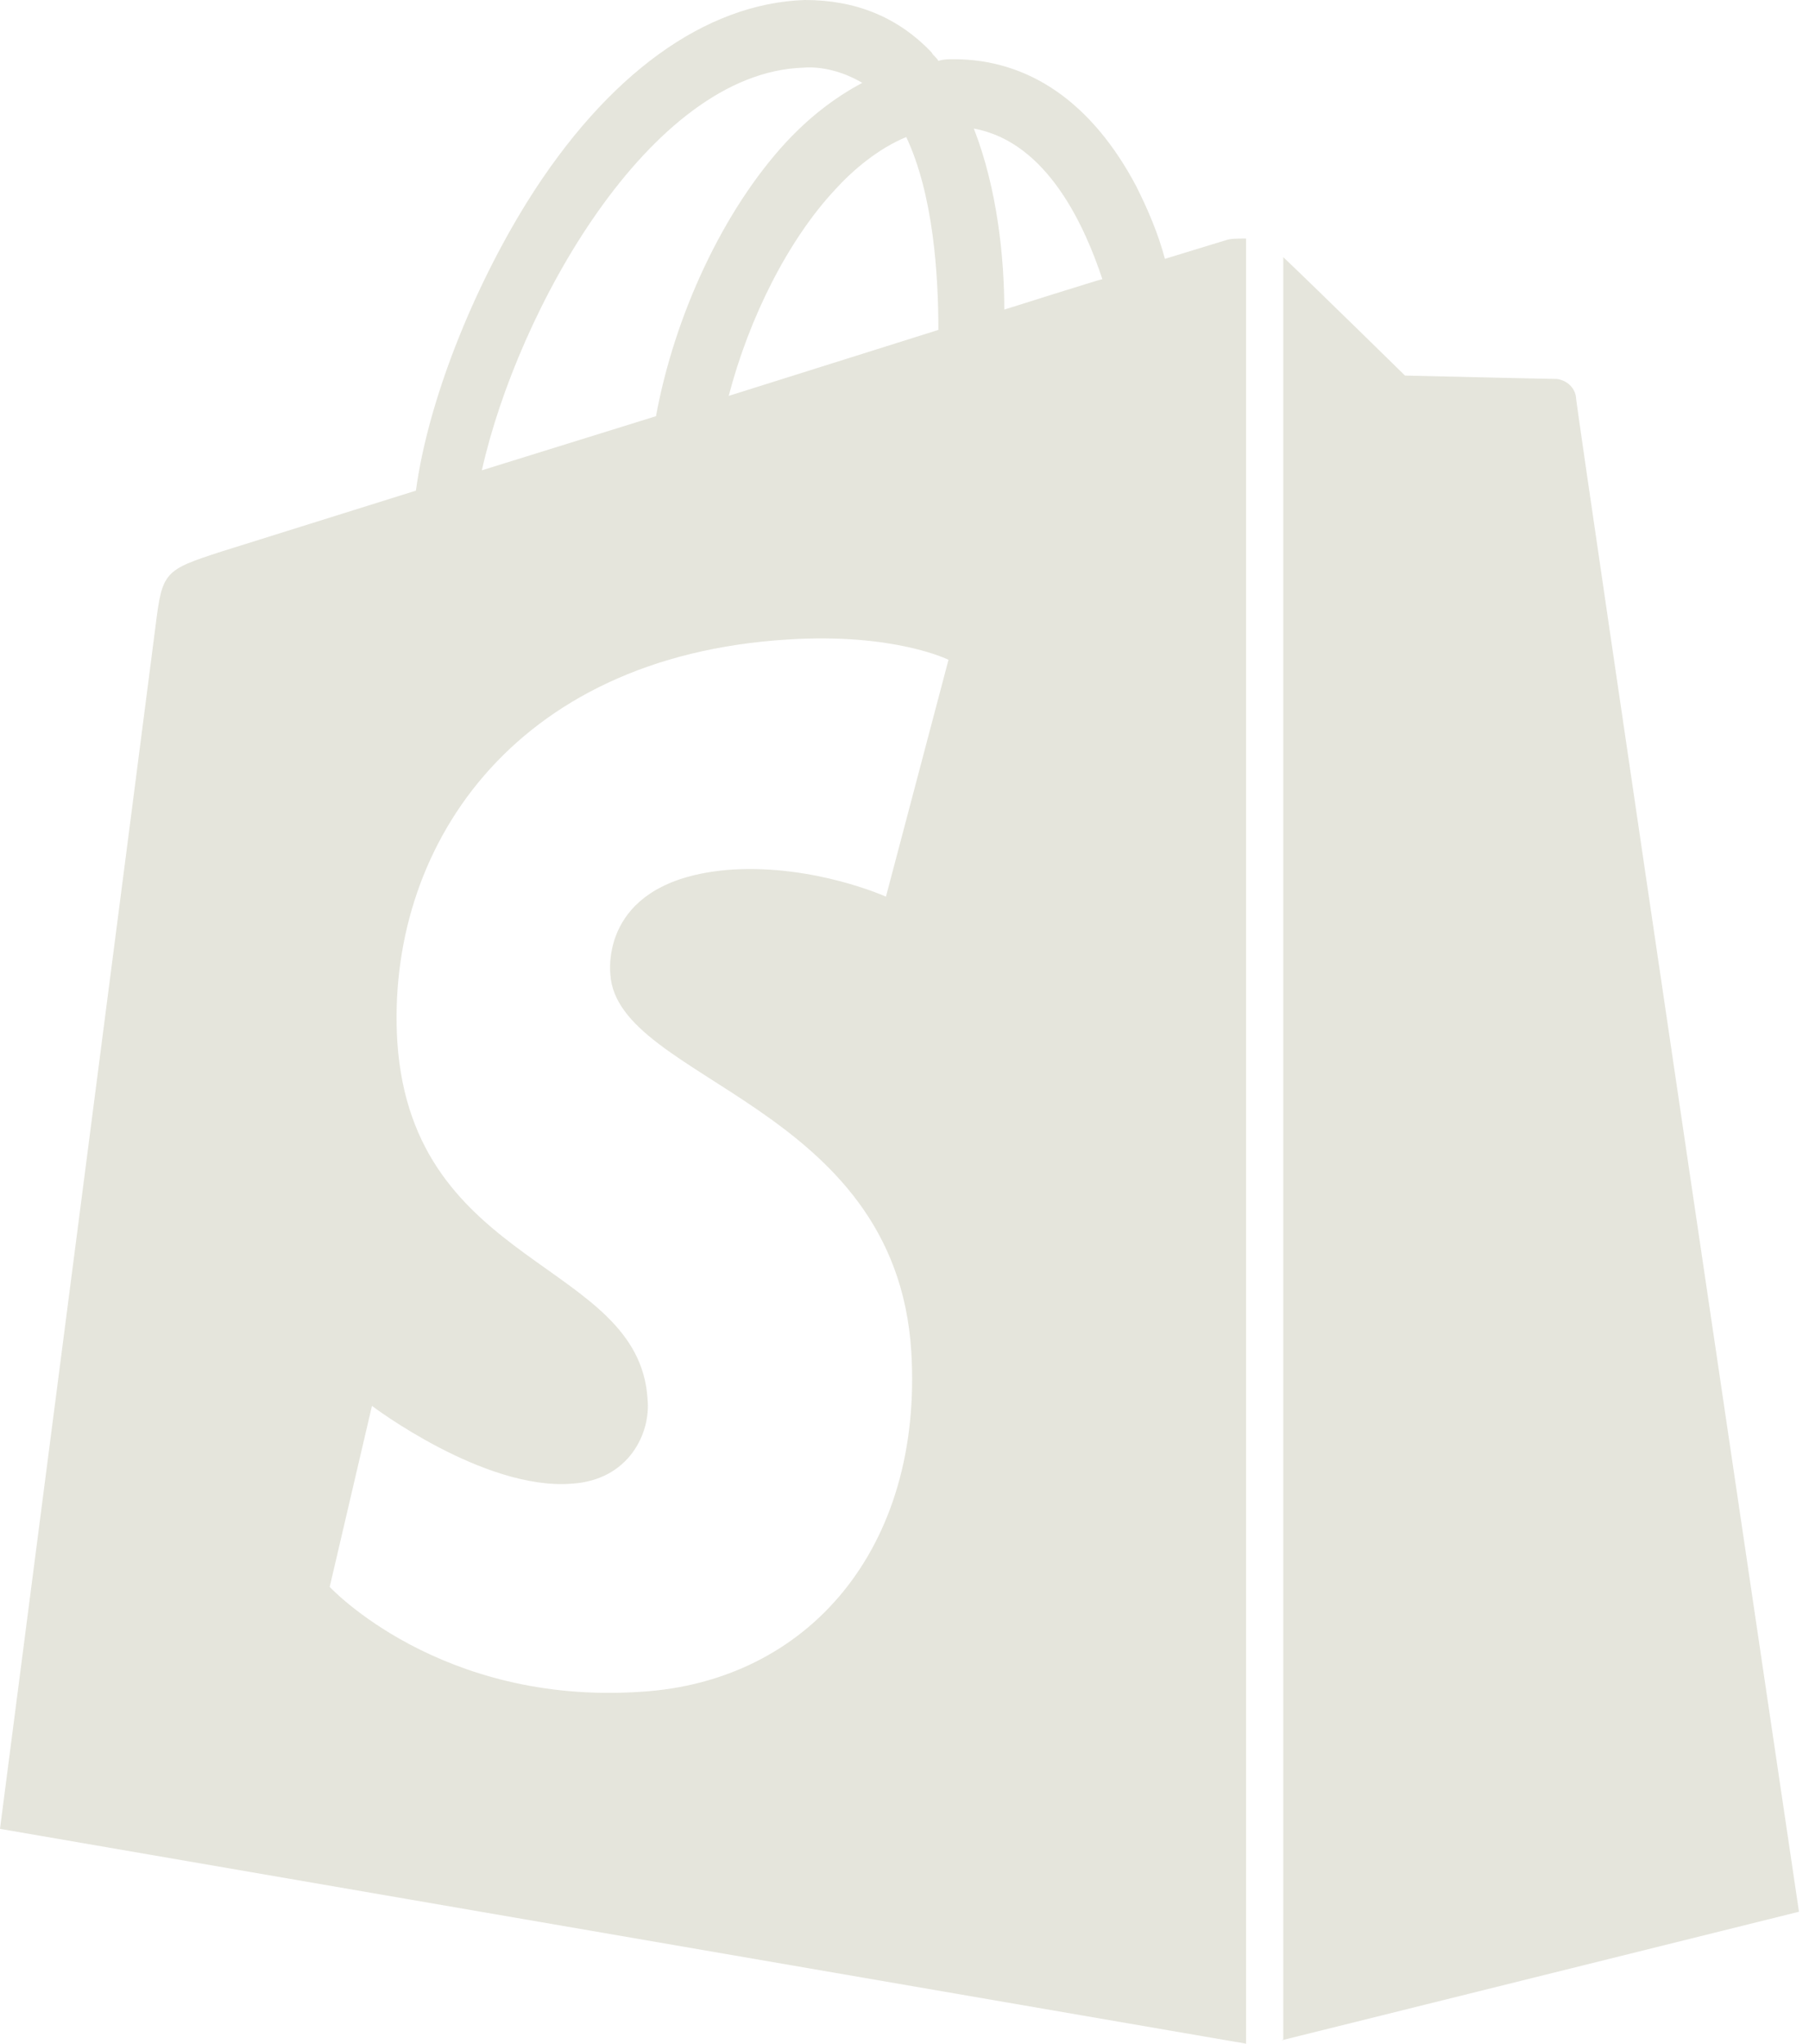 <svg xmlns="http://www.w3.org/2000/svg" fill="none" viewBox="0 0 62 70" height="70" width="62">
<path fill="#E5E5DC" d="M42.012 8.228L39.925 8.866C39.694 7.997 39.346 7.185 38.94 6.374C37.434 3.535 35.29 2.028 32.682 2.028C32.508 2.028 32.334 2.028 32.161 2.086C32.103 1.97 31.987 1.912 31.929 1.796C30.77 0.579 29.321 0 27.583 0C24.164 0.116 20.803 2.55 18.079 6.896C16.167 9.967 14.661 13.791 14.255 16.805L7.591 18.891C5.621 19.528 5.563 19.586 5.331 21.44C5.157 22.831 0 62.641 0 62.641L42.707 70V8.171C42.359 8.171 42.185 8.171 42.012 8.228ZM32.161 11.3L24.975 13.56C25.671 10.894 27.003 8.228 28.626 6.49C29.205 5.853 30.075 5.099 31.06 4.694C31.987 6.664 32.161 9.387 32.161 11.3ZM27.525 2.318C28.22 2.26 28.974 2.492 29.553 2.839C28.568 3.361 27.699 4.056 26.945 4.868C24.801 7.185 23.121 10.778 22.483 14.255L16.515 16.109C17.732 10.662 22.252 2.492 27.525 2.318ZM20.919 33.377C21.151 37.028 30.712 37.782 31.233 46.3C31.639 53.022 27.699 57.599 21.962 57.947C15.066 58.411 11.3 54.354 11.3 54.354L12.748 48.154C12.748 48.154 16.573 51.051 19.586 50.819C21.556 50.704 22.31 49.081 22.194 47.922C21.904 43.17 14.139 43.46 13.618 35.695C13.212 29.147 17.5 22.483 27.003 21.904C30.654 21.672 32.508 22.599 32.508 22.599L30.364 30.712C30.364 30.712 27.93 29.611 25.091 29.785C20.919 30.075 20.861 32.74 20.919 33.377ZM34.42 10.604C34.42 8.866 34.189 6.49 33.377 4.404C35.927 4.868 37.202 7.823 37.782 9.561C37.724 9.561 34.42 10.604 34.42 10.604ZM43.924 69.884L61.656 65.48C61.656 65.48 54.007 13.907 54.007 13.56C53.949 13.27 53.717 13.038 53.369 12.98C53.137 12.98 48.154 12.864 48.154 12.864C48.154 12.864 45.141 9.909 43.982 8.808V69.884H43.924Z"></path>
</svg>
